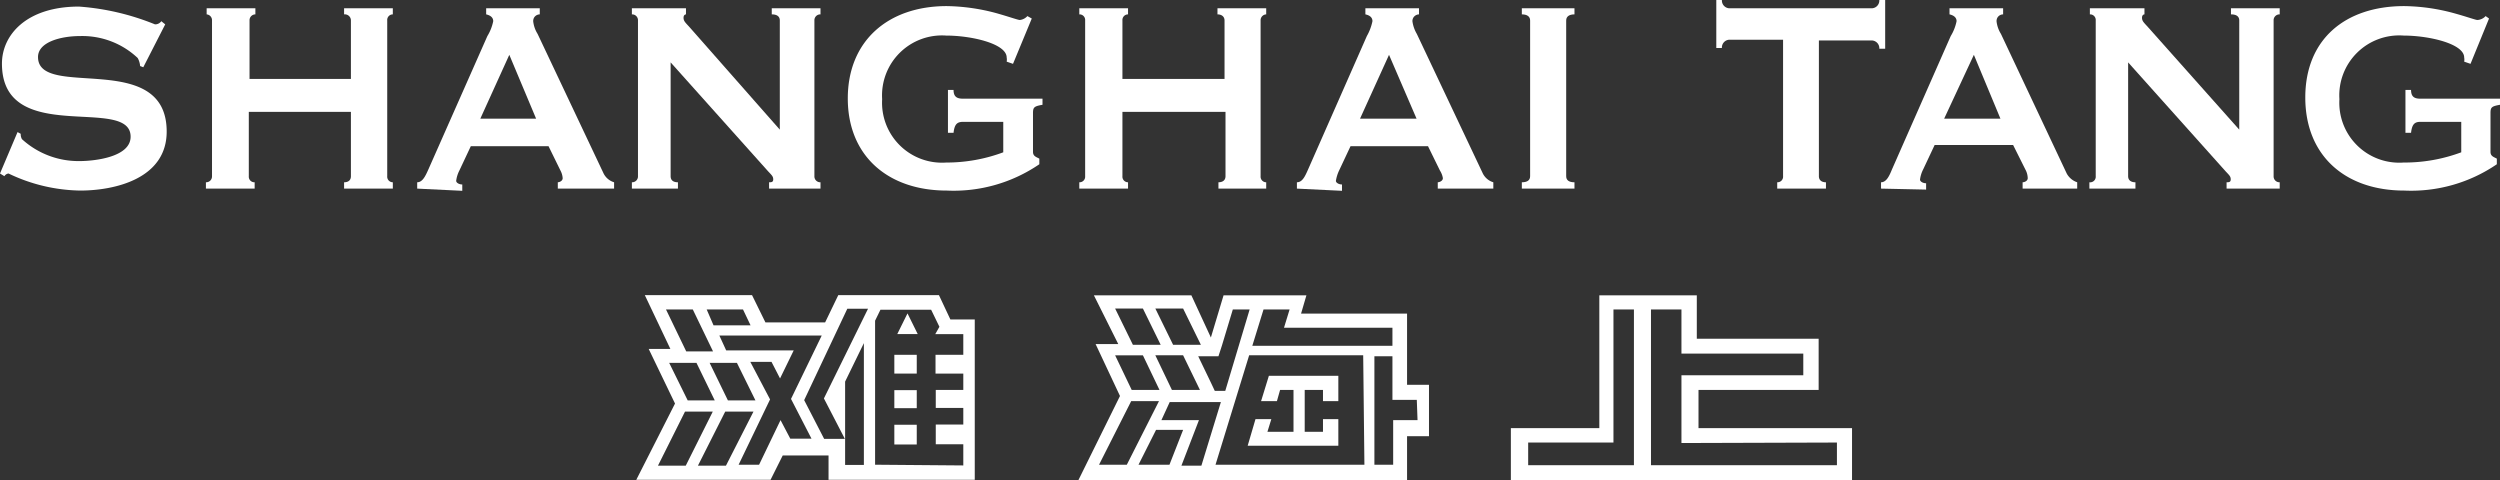 <svg xmlns="http://www.w3.org/2000/svg" viewBox="0 0 102.59 19.7"><rect x="0" y="0" width="102.59" height="19.7" fill="#333333" stroke="none"/><defs><style>.cls-1{fill:#fff;}</style></defs><g id="Layer_2" data-name="Layer 2"><g id="图层_1" data-name="图层 1"><rect class="cls-1" x="36.7" y="16.01" width="0.92" height="0.74"/><rect class="cls-1" x="36.7" y="14.56" width="0.92" height="0.77"/><rect class="cls-1" x="36.7" y="17.43" width="0.92" height="0.81"/><path class="cls-1" d="M34.68,15.66l.77-1.58v5h-.77ZM40,13.11H39l-.47-1H34.4l-.54,1.12H31.41l-.55-1.12h-4.4l1.05,2.21h-.89l1.08,2.24-1.59,3.13h5.51l.5-1H34v1h6Zm-9.51-.41.31.65H29.28L29,12.7Zm-2.06,0,.83,1.72H28.16l-.83-1.72Zm1.81,2.19L31,16.43H29.87l-.75-1.54Zm-2.78,0h1.12l.75,1.54H28.22ZM27,19.11l1.11-2.22h1.14l-1.11,2.22Zm2.79,0H28.64l1.12-2.22h1.16ZM32.43,18l-.4-.76-.88,1.83h-.84l1.29-2.68-.81-1.54h.87l.35.68.56-1.15H29.8l-.28-.61h4.2l-1.26,2.6L33.3,18Zm3.48,1.07V13.16l.22-.45h2.08l.34.7-.17.3h1.15v.85H38.39v.77h1.14V16H38.4v.74h1.13v.68H38.4v.81h1.13v.87Zm-1.14-6.4h.85l-1.81,3.68.86,1.66h-.85L33,16.42Zm2,1,.42-.85"/><polyline class="cls-1" points="37.24 12.86 36.82 13.71 37.66 13.71"/><path class="cls-1" d="M74.63,16V13.9h-5V12.12h-4v5.45H62V19.7H76V17.57H69.7V16Zm-7.58,3.09H62.71v-.93h3.5V12.7h.84Zm8.33-.93v.93H67.75V12.7H69v1.81h5v.89H69v2.78Z"/><polygon class="cls-1" points="51.52 17.2 51.2 18.29 54.92 18.29 54.92 17.2 54.29 17.2 54.29 17.72 53.54 17.72 53.54 16 54.29 16 54.29 16.46 54.92 16.46 54.92 15.42 52.07 15.42 51.75 16.46 52.4 16.46 52.53 16 53.08 16 53.08 17.72 52.01 17.72 52.17 17.2 51.52 17.2"/><path class="cls-1" d="M50,14.62l.14-.43.45-1.49h.69l-1,3.34h-.43l-.16-.34-.52-1.08Zm-1.52,4.49.72-1.87H47.66L48,16.5h2.1l-.8,2.61Zm9.26-3.32V12.87H53.39l.22-.75h-3.4l-.52,1.73-.8-1.73h-4l1,2h-.93l1,2.13-1.71,3.46H57.74V17.9h.9V15.79ZM51.85,12.7h1.07l-.23.75h4.45v.74H51.39ZM49.24,16H48.09l-.68-1.42h1.14Zm-.69-3.34.73,1.49H48.14l-.73-1.49Zm-2.79,0H46.9l.73,1.49H46.49Zm0,1.92h1.14L47.58,16H46.44Zm-.66,4.49,1.32-2.61h1.14l-1.32,2.61Zm2.89,0H46.72l.72-1.43h1.11Zm8,0H49.88l1.38-4.49h4.68Zm2.18-1.83h-1v1.83H56.4V14.62h.74v1.79h1Z"/><path class="cls-1" d="M0,7.12l.72-1.7.13.07a.42.42,0,0,0,.05.22,3.44,3.44,0,0,0,2.37.9c.57,0,2.09-.15,2.09-1,0-1.72-5.28.43-5.28-3,0-1.17,1-2.34,3.16-2.34A10.2,10.2,0,0,1,6.36,1,.31.31,0,0,0,6.62.87L6.78,1l-.9,1.76-.13-.05a.8.8,0,0,0-.1-.33,3.31,3.31,0,0,0-2.37-.9c-.77,0-1.72.24-1.72.86C1.56,4.11,6.84,2,6.84,5.4c0,1.94-2.14,2.42-3.55,2.42a7,7,0,0,1-2.94-.7.23.23,0,0,0-.17.11Z"/><path class="cls-1" d="M14.4,3.24V.84a.25.25,0,0,0-.28-.25V.34h2V.59a.23.23,0,0,0-.23.25V7.23a.23.23,0,0,0,.23.25v.26h-2V7.48c.17,0,.28-.08.28-.25V4.59H10.21V7.23a.23.23,0,0,0,.24.25v.26h-2V7.48a.24.24,0,0,0,.25-.25V.84A.24.24,0,0,0,8.48.59V.34h2V.59a.24.24,0,0,0-.24.25v2.4Z"/><path class="cls-1" d="M17.12,7.74V7.48c.22,0,.34-.26.46-.53L20,1.48a1.88,1.88,0,0,0,.24-.61c0-.18-.16-.25-.29-.28V.34h2.2V.59c-.12,0-.27.09-.27.28a1.23,1.23,0,0,0,.18.52l2.71,5.73a.71.71,0,0,0,.43.36v.26H22.89V7.48c.06,0,.2-.05.2-.17A.78.78,0,0,0,23,7l-.49-1H19.32l-.47,1a1.26,1.26,0,0,0-.13.42c0,.08.12.15.25.15v.26Zm2.59-2.87H22l-1.1-2.62Z"/><path class="cls-1" d="M25.93,7.74V7.48a.24.24,0,0,0,.25-.25V.84a.24.24,0,0,0-.25-.25V.34h2.22V.59s-.1,0-.1.14.08.2.26.4L32,5.32V.84c0-.16-.11-.25-.33-.25V.34h2V.59a.24.24,0,0,0-.25.25V7.23a.24.24,0,0,0,.25.25v.26H31.56V7.48c.09,0,.17,0,.17-.12s-.06-.17-.21-.33l-4-4.47V7.23c0,.17.11.25.3.25v.26Z"/><path class="cls-1" d="M42.34.76l-.77,1.86-.26-.09a.47.47,0,0,0,0-.17c0-.57-1.45-.9-2.48-.9a2.46,2.46,0,0,0-2.63,2.61,2.46,2.46,0,0,0,2.63,2.6,6.67,6.67,0,0,0,2.34-.42V5H39.53c-.24,0-.36.08-.4.45H38.9V3.69h.23c0,.3.16.36.4.36h3.25V4.3c-.34.06-.39.1-.39.34V6.23c0,.18.13.21.26.28v.23a6.23,6.23,0,0,1-3.8,1.08c-2.42,0-4.06-1.43-4.06-3.78S36.43.25,38.85.25a8.2,8.2,0,0,1,2,.28c.54.15.92.29,1,.29a.49.49,0,0,0,.31-.16Z"/><path class="cls-1" d="M50.25,3.24V.84c0-.16-.12-.25-.29-.25V.34h2V.59a.24.24,0,0,0-.23.25V7.23a.23.23,0,0,0,.23.25v.26H50V7.48c.17,0,.29-.08.29-.25V4.59H46.06V7.23a.23.23,0,0,0,.23.25v.26h-2V7.48a.23.23,0,0,0,.24-.25V.84a.23.23,0,0,0-.24-.25V.34h2V.59a.23.23,0,0,0-.23.25v2.4Z"/><path class="cls-1" d="M53.22,7.74V7.48c.23,0,.34-.26.46-.53l2.41-5.47a2.06,2.06,0,0,0,.23-.61c0-.18-.15-.25-.29-.28V.34h2.2V.59c-.11,0-.27.09-.27.28a1.39,1.39,0,0,0,.18.52l2.71,5.73a.71.71,0,0,0,.43.36v.26H59V7.48c.06,0,.21-.05.21-.17A.83.83,0,0,0,59.09,7l-.49-1H55.42l-.47,1a1.56,1.56,0,0,0-.13.42c0,.08.12.15.25.15v.26Zm2.59-2.87h2.32L57,2.25Z"/><path class="cls-1" d="M62.45,7.74V7.48c.22,0,.34-.08.34-.25V.84c0-.16-.12-.25-.34-.25V.34h2.16V.59c-.22,0-.34.09-.34.25V7.23c0,.17.12.25.34.25v.26Z"/><path class="cls-1" d="M74.64,7.23c0,.17.12.25.29.25v.26h-2V7.48a.23.23,0,0,0,.24-.25V1.63H71a.32.32,0,0,0-.34.34h-.23V0h.23A.32.32,0,0,0,71,.34h5.78A.32.32,0,0,0,77.12,0h.24V2h-.24a.32.32,0,0,0-.33-.34H74.64Z"/><path class="cls-1" d="M77.19,7.74V7.48c.22,0,.34-.26.45-.53l2.41-5.47a1.88,1.88,0,0,0,.24-.61c0-.18-.16-.25-.29-.28V.34h2.2V.59c-.12,0-.27.09-.27.28a1.23,1.23,0,0,0,.18.52l2.7,5.73a.76.76,0,0,0,.43.36v.26H83V7.48c.07,0,.21-.05.21-.17a.78.78,0,0,0-.1-.36l-.5-1H79.39l-.47,1a1.26,1.26,0,0,0-.13.42c0,.08.12.15.25.15v.26Zm2.59-2.87h2.31L81,2.25Z"/><path class="cls-1" d="M85.74,7.74V7.48A.23.23,0,0,0,86,7.23V.84a.23.23,0,0,0-.24-.25V.34H88V.59s-.1,0-.1.14.08.2.26.4l3.73,4.19V.84c0-.16-.11-.25-.34-.25V.34h2V.59a.24.24,0,0,0-.25.25V7.23a.24.24,0,0,0,.25.25v.26H91.37V7.48c.09,0,.17,0,.17-.12s-.06-.17-.21-.33l-4-4.47V7.23c0,.17.12.25.3.25v.26Z"/><path class="cls-1" d="M102.14.76l-.76,1.86-.26-.09a.47.47,0,0,0,0-.17c0-.57-1.46-.9-2.48-.9A2.46,2.46,0,0,0,96,4.07a2.46,2.46,0,0,0,2.63,2.6A6.67,6.67,0,0,0,101,6.25V5H99.33c-.23,0-.35.08-.39.45h-.23V3.69h.23c0,.3.16.36.39.36h3.26V4.3c-.34.06-.39.1-.39.34V6.23c0,.18.13.21.26.28v.23a6.23,6.23,0,0,1-3.8,1.08C96.24,7.82,94.6,6.39,94.6,4S96.24.25,98.66.25a8.11,8.11,0,0,1,2,.28c.55.15.93.29,1,.29A.49.49,0,0,0,102,.66Z"/></g></g></svg>